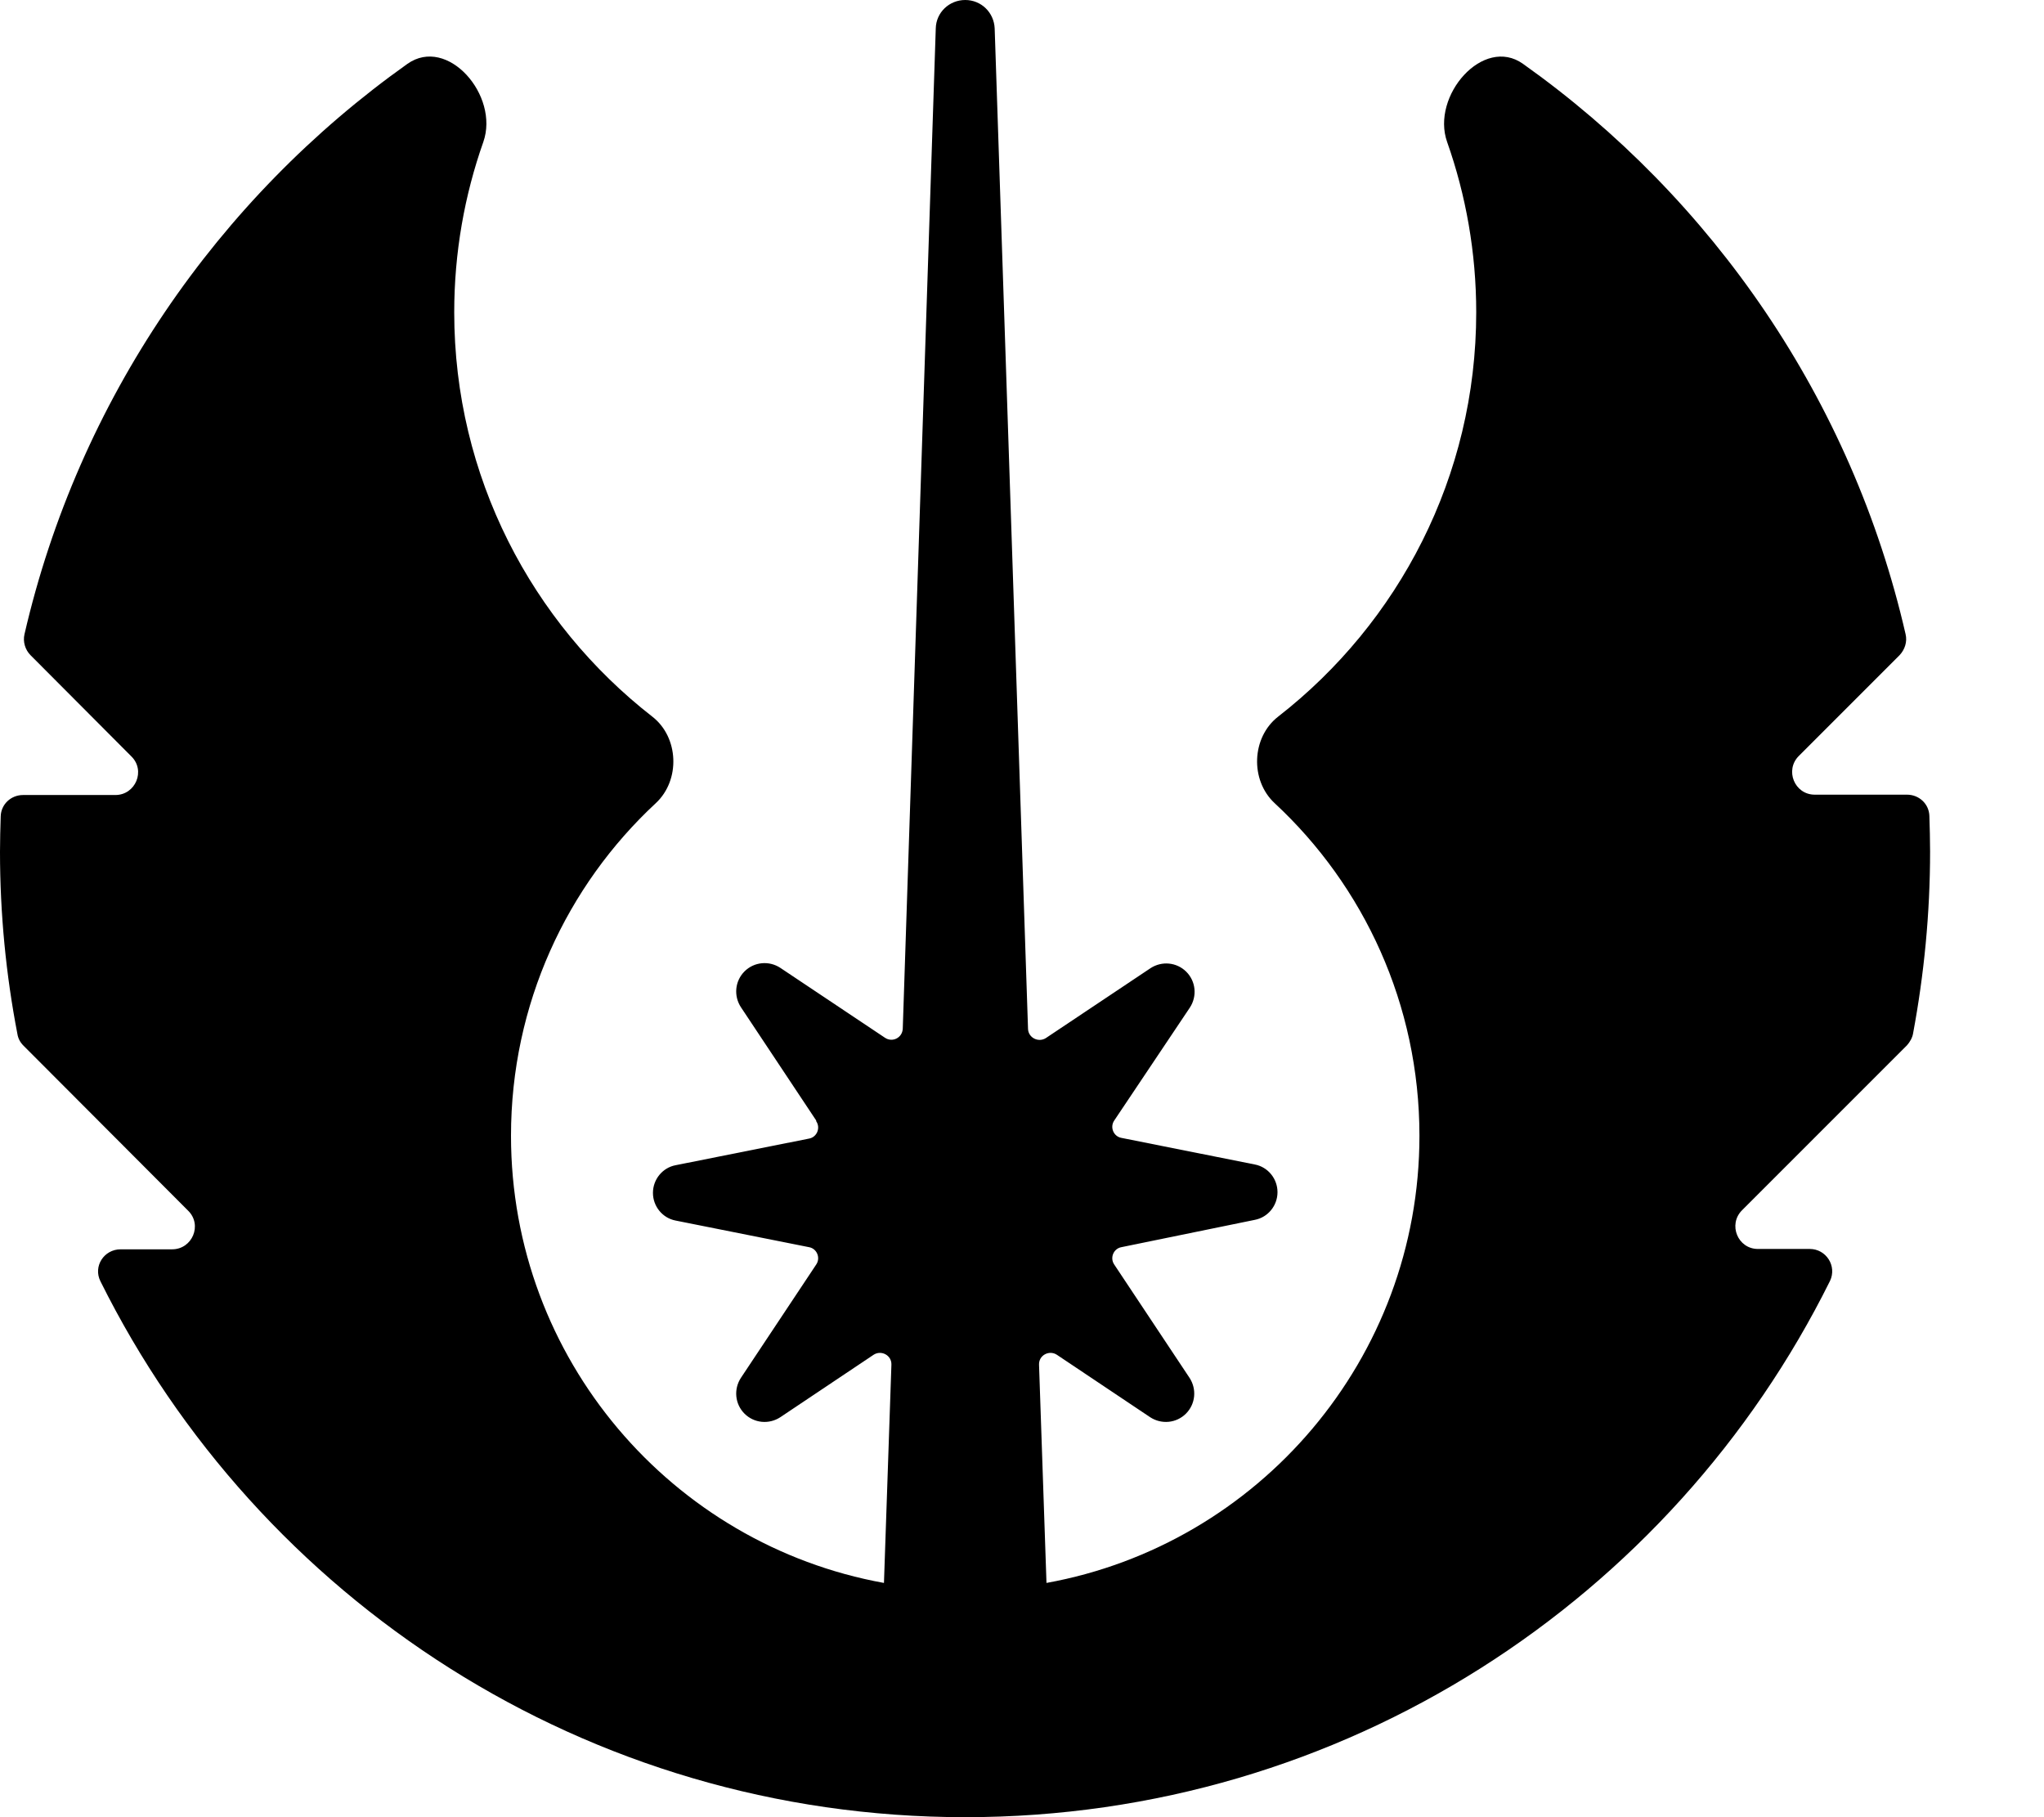 <svg xmlns="http://www.w3.org/2000/svg" viewBox="0 0 576 512"><!--! Font Awesome Pro 6.3.0 by @fontawesome - https://fontawesome.com License - https://fontawesome.com/license (Commercial License) Copyright 2023 Fonticons, Inc. --><path d="M230 315.7l-21.2-31.9c-2.1-3.2-1.7-7.4 1-10.1s6.9-3.1 10.1-1l29.5 19.7c2.1 1.4 4.9 0 5-2.6L263.7 8c.1-4.5 3.8-8 8.3-8s8.1 3.5 8.3 8l9.4 281.9c.1 2.5 2.9 3.9 5 2.6l29.5-19.7c3.2-2.1 7.4-1.7 10.1 1s3.1 6.9 1 10.1L314 315.7c-1.3 1.9-.2 4.5 2 4.9l37.6 7.5c3.7 .7 6.4 4 6.4 7.8s-2.7 7.1-6.4 7.8L316 351.4c-2.2 .4-3.3 3-2 4.9l21.2 31.9c2.1 3.2 1.7 7.4-1 10.1s-6.9 3.1-10.1 1l-26.3-17.6c-2.2-1.4-5.1 .2-5 2.8l2.1 61.5C354.6 435.2 400 382.9 400 320c0-37-15.7-70.4-40.8-93.7c-7-6.5-6.5-18.6 1-24.4C394.1 175.5 416 134.3 416 88c0-16.8-2.9-33-8.2-48c-4.6-13 10.2-30 21.4-22c53.5 38 92.7 94.8 107.8 160.7c.5 2.1-.2 4.3-1.7 5.9l-28.4 28.4c-4 4-1.2 10.9 4.5 10.9h26c3.4 0 6.2 2.6 6.3 6c.1 3.3 .2 6.6 .2 10c0 17.5-1.7 34.7-4.8 51.3c-.2 1.2-.9 2.4-1.7 3.3l-46.5 46.5c-4 4-1.2 10.9 4.5 10.9H510c4.6 0 7.7 4.8 5.7 9C471.2 450.5 378.8 512 272 512S72.8 450.5 28.3 361c-2.1-4.2 1-9 5.7-9H48.5c5.7 0 8.6-6.9 4.5-10.9L6.6 294.6c-.9-.9-1.5-2-1.7-3.3C1.7 274.7 0 257.5 0 240c0-3.3 .1-6.7 .2-10c.1-3.4 2.9-6 6.3-6h26c5.7 0 8.6-6.9 4.5-10.9L8.6 184.6c-1.5-1.5-2.2-3.8-1.7-5.9C22.1 112.8 61.3 56 114.8 18c11.3-8 26 8.9 21.4 22c-5.3 15-8.2 31.2-8.2 48c0 46.3 21.9 87.5 55.8 113.9c7.5 5.8 8 17.9 1 24.4C159.7 249.6 144 283 144 320c0 62.9 45.4 115.2 105.1 126l2.1-61.5c.1-2.6-2.8-4.2-5-2.8l-26.3 17.6c-3.2 2.1-7.4 1.7-10.1-1s-3.1-6.9-1-10.1L230 356.3c1.3-1.9 .2-4.5-2-4.9l-37.6-7.5c-3.7-.7-6.4-4-6.4-7.8s2.7-7.1 6.4-7.8l37.6-7.5c2.2-.4 3.3-3 2-4.9z"/></svg>
